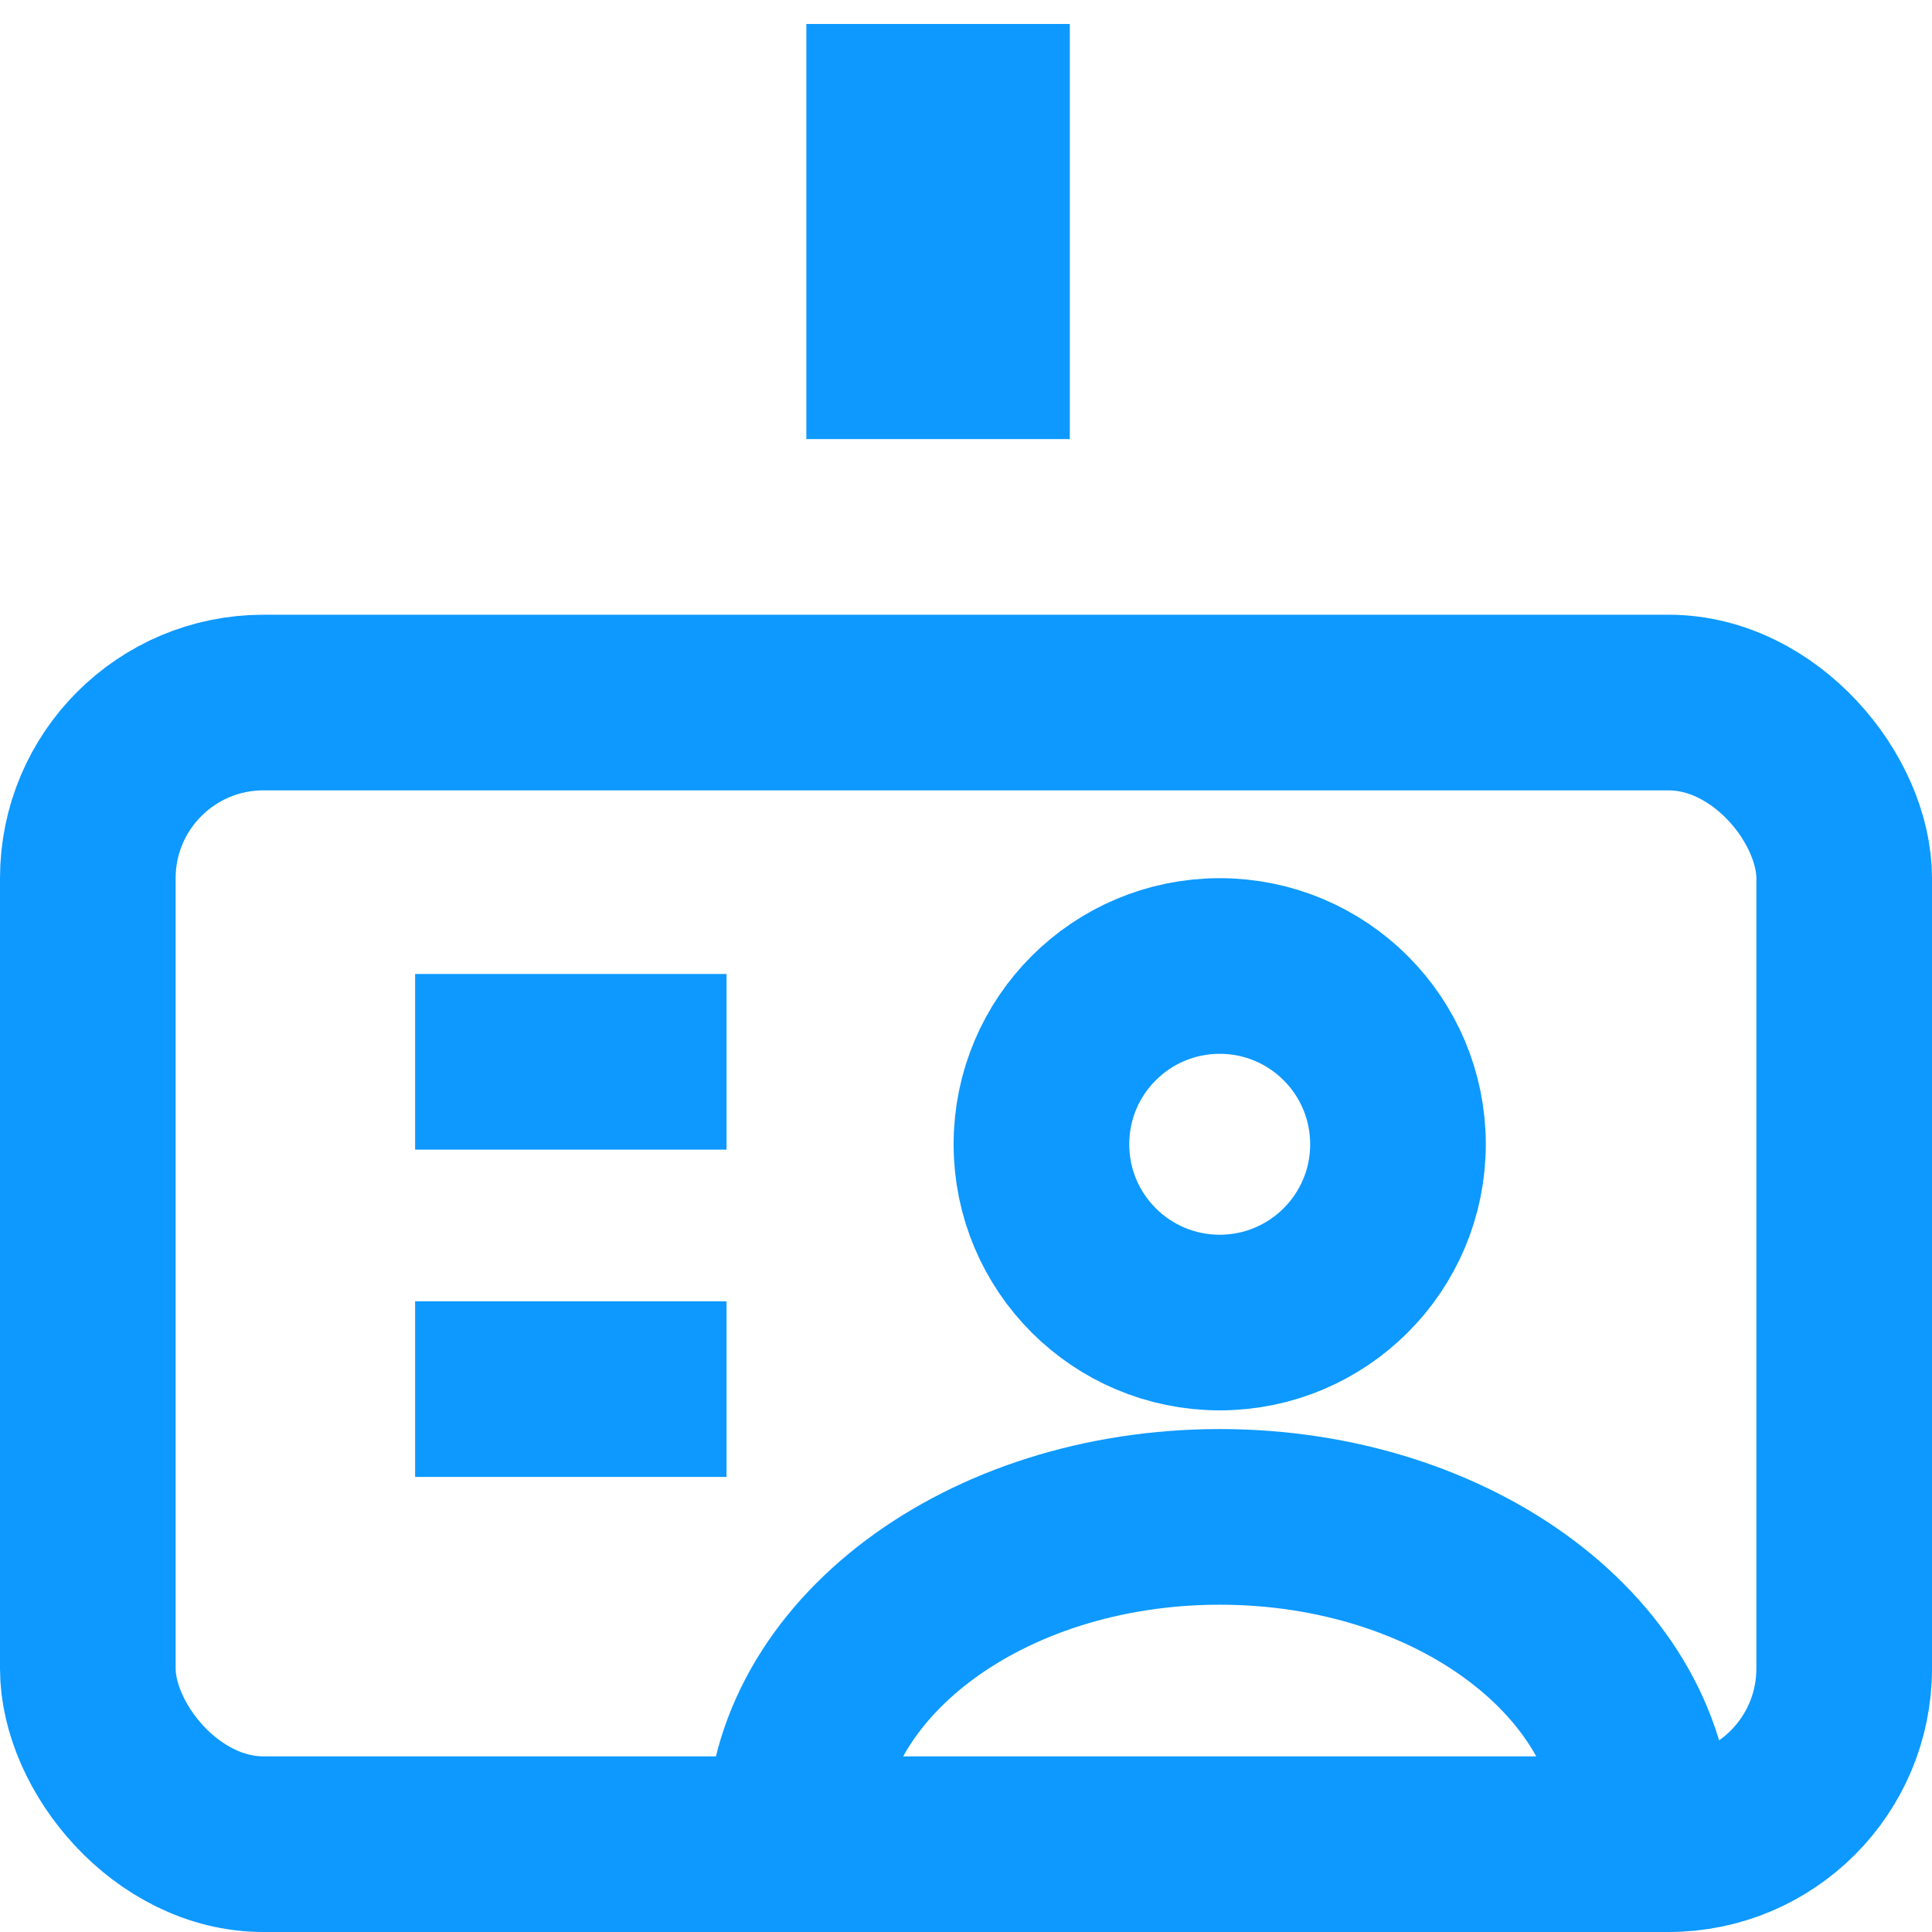 <?xml version="1.0" encoding="UTF-8"?> <svg xmlns="http://www.w3.org/2000/svg" width="22" height="22" viewBox="0 0 22 22" fill="none"><circle cx="13.889" cy="13.03" r="2.03" stroke="#0D99FF" stroke-width="2"></circle><path d="M18.737 20.909C18.737 18.901 16.567 17.273 13.889 17.273C11.211 17.273 9.041 18.901 9.041 20.909" stroke="#0D99FF" stroke-width="2" stroke-linecap="round"></path><rect x="1" y="8" width="20" height="13" rx="2" stroke="#0D99FF" stroke-width="2"></rect><line x1="10.682" y1="5" x2="10.682" y2="0.273" stroke="#0D99FF" stroke-width="3"></line><path d="M4.727 12.091H8.273" stroke="#0D99FF" stroke-width="2"></path><line x1="4.727" y1="15.818" x2="8.273" y2="15.818" stroke="#0D99FF" stroke-width="2"></line></svg> 
